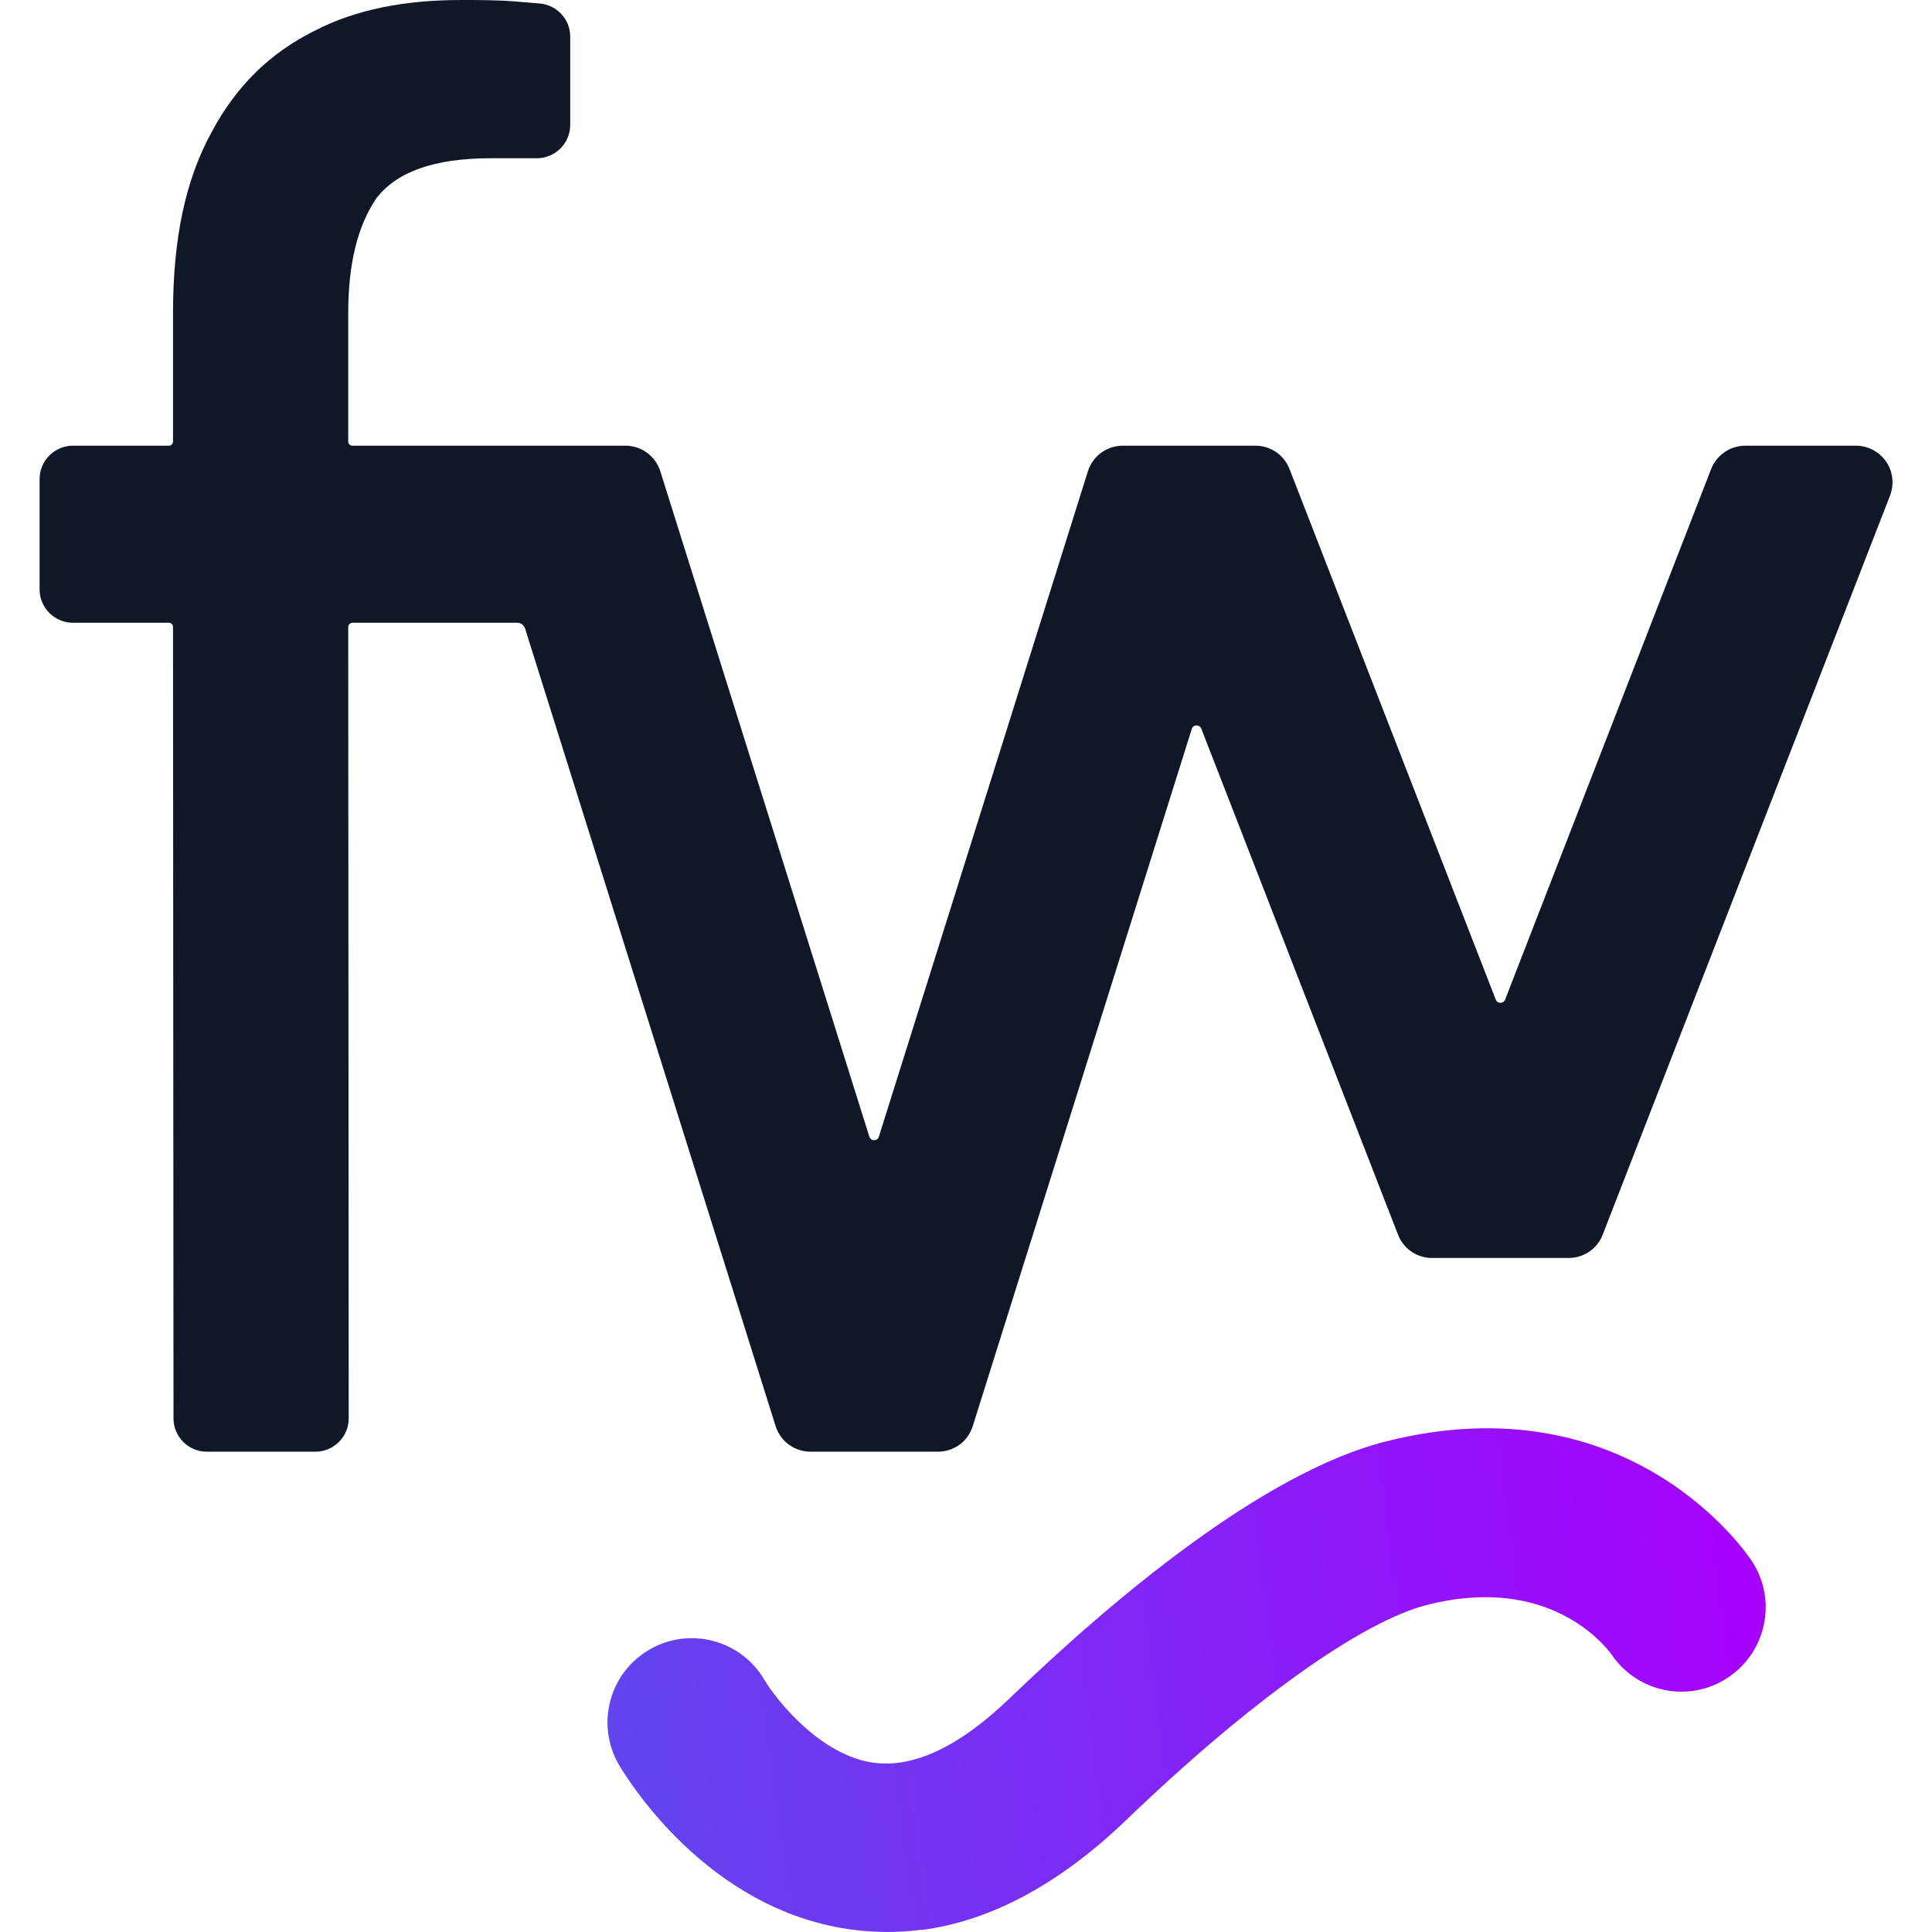 <svg width="142" height="142" viewBox="0 0 142 142" fill="none" xmlns="http://www.w3.org/2000/svg">
  <style>
    .letters {
      fill: #101828;
    }

    @media (prefers-color-scheme: dark) {
      .letters {
        fill: #fff;
      }
    }
  </style>
  <path
    d="M67.754 141.83C66.003 142.063 64.24 142.051 62.477 141.806C51.938 140.325 46.123 130.776 45.486 129.699C43.772 126.737 44.776 122.954 47.739 121.24C50.689 119.526 54.484 120.53 56.197 123.493C57.091 124.974 60.311 129.038 64.24 129.564C67.178 129.944 70.532 128.365 74.205 124.827C81.868 117.457 92.885 108.203 101.883 105.938C119.768 101.433 128.398 114.177 128.753 114.728C130.638 117.58 129.843 121.424 126.99 123.309C124.162 125.182 120.368 124.423 118.458 121.62C117.968 120.946 113.855 115.682 104.894 117.959C100.083 119.171 91.82 125.072 82.786 133.763C77.889 138.464 72.846 141.182 67.741 141.855L67.754 141.83Z"
    fill="url(#paint0_linear_0_11)" />
  <path class="letters"
    d="M138.914 36.431L117.797 90.746C117.393 91.787 116.414 92.46 115.287 92.46H105.262C104.135 92.46 103.156 91.787 102.752 90.746L88.295 53.557C88.221 53.373 88.05 53.324 87.94 53.312C87.805 53.324 87.658 53.385 87.597 53.569L71.499 104.812C71.144 105.95 70.116 106.697 68.929 106.697H59.576C58.401 106.697 57.361 105.95 57.005 104.812L38.594 46.2C38.508 45.943 38.276 45.771 38.007 45.771H25.912C25.741 45.771 25.594 45.918 25.594 46.089L25.63 104.249C25.63 105.595 24.541 106.697 23.182 106.697H15.201C13.842 106.697 12.752 105.595 12.752 104.249L12.716 46.077C12.716 45.906 12.581 45.771 12.41 45.771H5.358C4.012 45.771 2.91 44.669 2.91 43.323V35.207C2.91 33.86 4.012 32.758 5.358 32.758H12.41C12.581 32.758 12.716 32.611 12.716 32.452V23.026C12.716 17.554 13.621 13.221 15.568 9.683C17.392 6.268 19.901 3.868 23.096 2.277C26.169 0.673 29.817 0 33.918 0C35.179 0 36.55 1.82413e-07 37.909 0.11C38.521 0.159 39.096 0.208 39.672 0.257C40.932 0.367 41.912 1.42 41.912 2.693V9.181C41.912 10.528 40.81 11.63 39.463 11.63H36.085C31.874 11.63 29.131 12.646 27.65 14.592C26.279 16.636 25.594 19.378 25.594 23.026V32.452C25.594 32.624 25.728 32.758 25.9 32.758H45.964C47.151 32.758 48.179 33.517 48.534 34.644L63.898 83.548C63.959 83.732 64.118 83.805 64.252 83.805C64.375 83.805 64.534 83.732 64.595 83.548L79.958 34.644C80.313 33.517 81.342 32.758 82.529 32.758H92.273C93.4 32.758 94.379 33.444 94.783 34.484L109.938 73.474C110.024 73.694 110.219 73.706 110.281 73.706C110.33 73.706 110.538 73.694 110.623 73.474L125.766 34.472C126.17 33.444 127.162 32.758 128.276 32.758H136.404C137.298 32.758 138.13 33.199 138.632 33.934C139.134 34.668 139.232 35.598 138.914 36.431Z"
    fill="#101828" />
  <defs>
    <linearGradient id="paint0_linear_0_11" x1="129.878" y1="118.391" x2="44.999" y2="129.611" gradientUnits="userSpaceOnUse">
      <stop stop-color="#A700FD" />
      <stop offset="1" stop-color="#6245EF" />
    </linearGradient>
  </defs>
</svg>